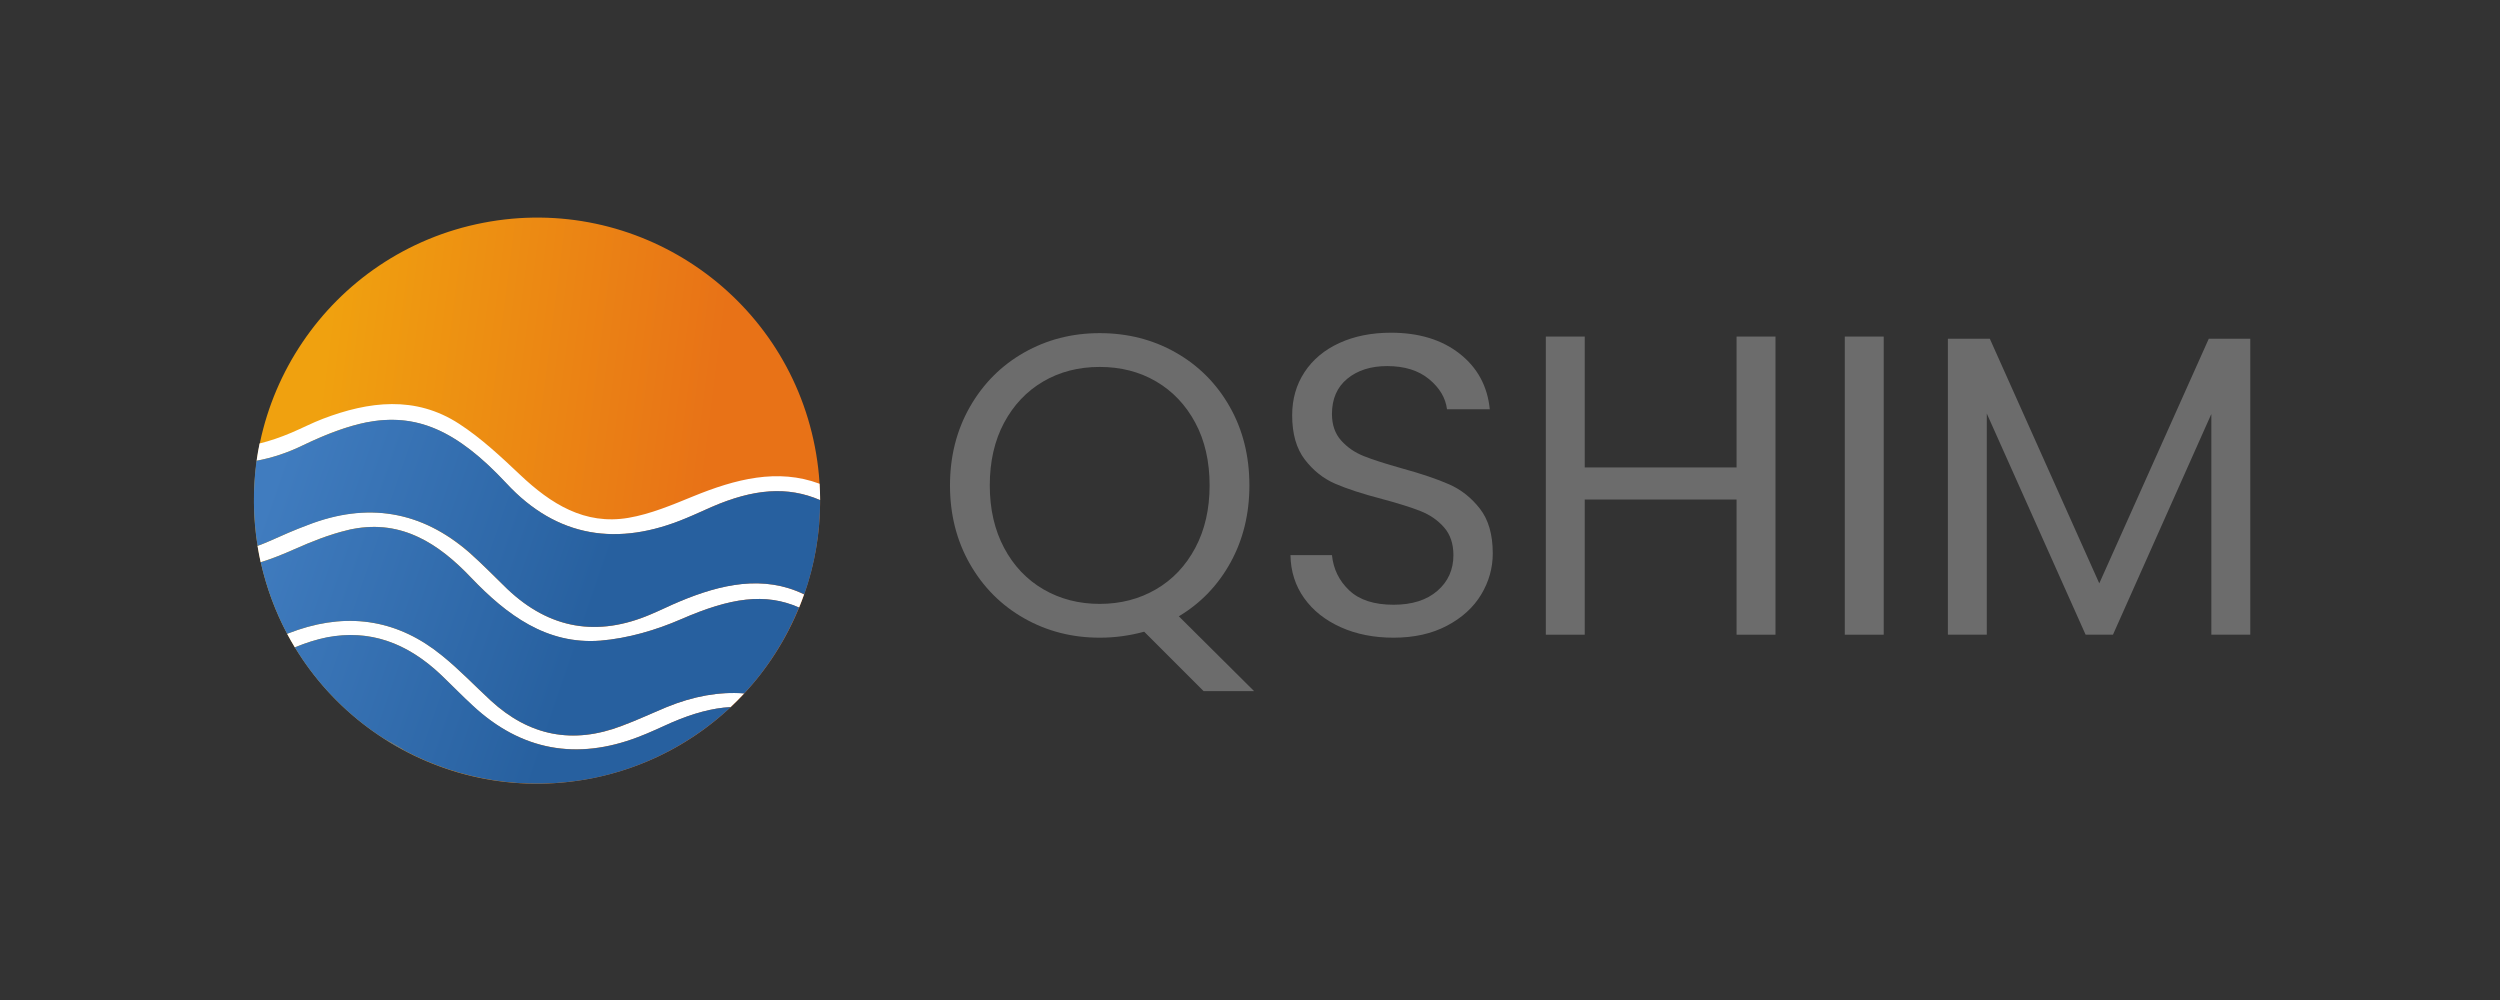 <?xml version="1.0" encoding="UTF-8" standalone="no"?>
<!DOCTYPE svg PUBLIC "-//W3C//DTD SVG 1.1//EN" "http://www.w3.org/Graphics/SVG/1.1/DTD/svg11.dtd">
<svg width="100%" height="100%" viewBox="0 0 2500 1000" version="1.1" xmlns="http://www.w3.org/2000/svg" xmlns:xlink="http://www.w3.org/1999/xlink" xml:space="preserve" xmlns:serif="http://www.serif.com/" style="fill-rule:evenodd;clip-rule:evenodd;stroke-linejoin:round;stroke-miterlimit:2;">
    <rect x="0" y="0" width="2500" height="1000" fill="#333333" stroke="none"/>
    <g transform="matrix(1.901,0,0,1.901,-952.189,-698.964)">
        <path d="M1134.05,731.253L1102.77,699.978C1095.12,702.078 1087.32,703.128 1079.37,703.128C1064.82,703.128 1051.55,699.715 1039.55,692.89C1027.55,686.065 1018.06,676.54 1011.08,664.315C1004.11,652.09 1000.62,638.328 1000.62,623.028C1000.62,607.728 1004.11,593.965 1011.08,581.74C1018.06,569.515 1027.55,559.99 1039.55,553.165C1051.55,546.34 1064.82,542.928 1079.37,542.928C1094.07,542.928 1107.42,546.34 1119.42,553.165C1131.42,559.99 1140.87,569.478 1147.77,581.628C1154.67,593.778 1158.12,607.578 1158.12,623.028C1158.12,638.028 1154.82,651.528 1148.22,663.528C1141.62,675.528 1132.55,684.978 1121,691.878L1160.6,731.253L1134.05,731.253ZM1021.55,623.028C1021.55,635.478 1024.06,646.428 1029.08,655.878C1034.11,665.328 1041.01,672.603 1049.78,677.703C1058.56,682.803 1068.42,685.353 1079.37,685.353C1090.32,685.353 1100.18,682.803 1108.96,677.703C1117.73,672.603 1124.63,665.328 1129.66,655.878C1134.68,646.428 1137.19,635.478 1137.19,623.028C1137.19,610.428 1134.68,599.44 1129.66,590.065C1124.63,580.69 1117.77,573.453 1109.07,568.353C1100.37,563.253 1090.47,560.703 1079.37,560.703C1068.27,560.703 1058.37,563.253 1049.67,568.353C1040.97,573.453 1034.11,580.69 1029.08,590.065C1024.06,599.44 1021.55,610.428 1021.55,623.028Z" style="fill:rgb(108,108,108);fill-rule:nonzero;"/>
        <path d="M1233.94,703.128C1223.6,703.128 1214.33,701.29 1206.16,697.615C1197.98,693.94 1191.57,688.84 1186.92,682.315C1182.27,675.79 1179.87,668.253 1179.72,659.703L1201.55,659.703C1202.3,667.053 1205.33,673.24 1210.66,678.265C1215.98,683.29 1223.75,685.803 1233.94,685.803C1243.69,685.803 1251.38,683.365 1257.01,678.49C1262.63,673.615 1265.44,667.353 1265.44,659.703C1265.44,653.703 1263.8,648.828 1260.5,645.078C1257.19,641.328 1253.07,638.478 1248.12,636.528C1243.17,634.578 1236.5,632.478 1228.1,630.228C1217.75,627.528 1209.46,624.828 1203.23,622.128C1197.01,619.428 1191.68,615.19 1187.26,609.415C1182.83,603.64 1180.62,595.878 1180.62,586.128C1180.62,577.578 1182.8,570.003 1187.14,563.403C1191.5,556.803 1197.61,551.703 1205.48,548.103C1213.36,544.503 1222.39,542.703 1232.6,542.703C1247.3,542.703 1259.33,546.378 1268.71,553.728C1278.08,561.078 1283.37,570.828 1284.57,582.978L1262.07,582.978C1261.32,576.978 1258.17,571.69 1252.62,567.115C1247.07,562.54 1239.72,560.253 1230.57,560.253C1222.02,560.253 1215.05,562.465 1209.64,566.89C1204.25,571.315 1201.55,577.503 1201.55,585.453C1201.55,591.153 1203.16,595.803 1206.38,599.403C1209.61,603.003 1213.58,605.74 1218.31,607.615C1223.03,609.49 1229.67,611.628 1238.22,614.028C1248.57,616.878 1256.89,619.69 1263.19,622.465C1269.5,625.24 1274.89,629.515 1279.39,635.29C1283.89,641.065 1286.14,648.903 1286.14,658.803C1286.14,666.453 1284.12,673.653 1280.07,680.403C1276.02,687.153 1270.02,692.628 1262.07,696.828C1254.12,701.028 1244.75,703.128 1233.94,703.128Z" style="fill:rgb(108,108,108);fill-rule:nonzero;"/>
        <path d="M1434.87,544.728L1434.87,701.553L1414.39,701.553L1414.39,630.453L1334.52,630.453L1334.52,701.553L1314.05,701.553L1314.05,544.728L1334.52,544.728L1334.52,613.578L1414.39,613.578L1414.39,544.728L1434.87,544.728Z" style="fill:rgb(108,108,108);fill-rule:nonzero;"/>
        <rect x="1471.32" y="544.728" width="20.475" height="156.825" style="fill:rgb(108,108,108);fill-rule:nonzero;"/>
        <path d="M1684.62,545.853L1684.62,701.553L1664.14,701.553L1664.14,585.453L1612.39,701.553L1598,701.553L1546.02,585.228L1546.02,701.553L1525.55,701.553L1525.55,545.853L1547.6,545.853L1605.19,674.553L1662.8,545.853L1684.62,545.853Z" style="fill:rgb(108,108,108);fill-rule:nonzero;"/>
    </g>
    <g transform="matrix(3.101,0,0,3.101,-908.573,-2889.81)">
        <rect x="373.66" y="1000.8" width="184.946" height="184.946" style="fill:none;"/>
        <g id="qshim-logotype-graphic-final-01.afdesign" transform="matrix(0.205,0,0,0.205,466.133,1093.27)">
            <g transform="matrix(1,0,0,1,-450,-450)">
                <g transform="matrix(0.426,0,0,0.426,258.477,61.628)">
                    <g id="variation-2" serif:id="variation 2">
                        <g transform="matrix(277.687,1430.86,1430.86,-277.687,288.477,79.751)">
                            <circle cx="0.582" cy="0" r="0.717" style="fill:url(#_Linear1);"/>
                        </g>
                        <g transform="matrix(9.659,0,0,9.659,-9883.18,195.298)">
                            <path d="M1119.17,153.256C1113.51,155.586 1107.96,158.2 1102.24,160.38C1083.54,167.513 1066.77,164.243 1052.06,150.645C1045.85,144.909 1040.01,138.745 1033.46,133.432C1017.01,120.073 998.472,116.89 978.389,123.64C976.998,124.108 975.616,124.61 974.243,125.136C975.187,126.91 976.178,128.651 977.214,130.358C998.253,121.55 1016.52,125.043 1033.35,141.117C1037.35,144.94 1041.17,148.96 1045.24,152.709C1063.81,169.818 1084.96,173.549 1108.43,164.638C1112.79,162.986 1117.01,160.979 1121.28,159.103C1129.39,155.54 1136.8,153.561 1143.79,153.188C1145.6,151.49 1147.35,149.731 1149.03,147.918C1139.54,147.199 1129.58,148.972 1119.17,153.256" style="fill:white;fill-rule:nonzero;"/>
                        </g>
                        <g transform="matrix(9.659,0,0,9.659,-9883.18,-638.58)">
                            <path d="M1124.47,199.053C1120.71,200.628 1117.04,202.445 1113.29,204.056C1092.91,212.802 1074.6,209.714 1058.48,194.374C1053.62,189.754 1048.99,184.883 1043.94,180.479C1025.51,164.382 1004.77,161.039 982.035,169.883C977.15,171.784 972.333,173.872 967.549,176.021C966.001,176.717 964.467,177.338 962.943,177.898C963.119,178.982 963.308,180.066 963.519,181.151C963.712,182.147 963.92,183.134 964.139,184.117C968.424,182.783 972.689,181.099 976.922,179.205C983.54,176.243 990.396,173.494 997.421,171.829C1017.13,167.151 1031.81,176.539 1044.66,190.067C1058.15,204.256 1073.4,215.73 1094,214.107C1104.48,213.281 1115.22,210.105 1124.93,205.884C1143.86,197.653 1156.97,195.724 1169.98,201.462C1170.66,199.807 1171.3,198.133 1171.89,196.443C1156.36,188.801 1139.99,192.559 1124.47,199.053" style="fill:white;fill-rule:nonzero;"/>
                        </g>
                        <g transform="matrix(1281.89,693.722,693.722,-1281.89,-741.243,1453.71)">
                            <path d="M0.549,-0.001L0.543,-0.001C0.525,0.001 0.508,0.001 0.491,0C0.51,-0.001 0.53,-0.002 0.549,-0.001Z" style="fill:url(#_Linear2);fill-rule:nonzero;"/>
                        </g>
                        <g transform="matrix(9.659,0,0,9.659,-9883.18,-1393.39)">
                            <path d="M1129.5,237.082C1121.45,240.371 1113.22,243.858 1104.75,245.302C1088.01,248.155 1075.08,239.945 1063.35,228.867C1055.98,221.898 1048.44,214.824 1039.98,209.333C1023.31,198.509 1005.53,200.731 987.914,207.449C983.835,209.003 979.943,211.043 975.918,212.747C971.649,214.554 967.607,215.926 963.733,216.867C963.284,219.046 962.902,221.245 962.587,223.461C968.581,222.392 974.544,220.36 980.38,217.538C1011.81,202.335 1031.4,203.446 1058.09,232.154C1077.39,252.91 1100.78,256.405 1126.92,245.419C1130.15,244.064 1133.3,242.538 1136.51,241.144C1152.65,234.131 1165.59,233.147 1178.03,238.506C1178.02,236.437 1177.96,234.36 1177.83,232.275C1161.8,226.265 1145.62,230.494 1129.5,237.082" style="fill:white;fill-rule:nonzero;"/>
                        </g>
                        <g transform="matrix(1202.2,411.229,411.229,-1202.2,-588.104,1034.53)">
                            <path d="M0.249,0.096C0.203,0.067 0.16,0.03 0.12,-0.007C0.094,-0.031 0.068,-0.054 0.04,-0.074C0.08,-0.139 0.127,-0.196 0.18,-0.246C0.189,-0.239 0.197,-0.232 0.206,-0.225C0.334,-0.127 0.475,-0.104 0.626,-0.16C0.687,-0.182 0.744,-0.212 0.803,-0.238C0.942,-0.299 1.07,-0.282 1.187,-0.184C1.223,-0.155 1.257,-0.122 1.292,-0.091C1.356,-0.035 1.423,0.002 1.493,0.02C1.534,0.111 1.557,0.209 1.563,0.308C1.456,0.317 1.366,0.271 1.25,0.165C1.191,0.111 1.121,0.062 1.048,0.03C0.904,-0.032 0.766,0.013 0.634,0.081C0.512,0.145 0.388,0.176 0.262,0.104C0.258,0.102 0.253,0.099 0.249,0.096Z" style="fill:url(#_Linear3);fill-rule:nonzero;"/>
                        </g>
                        <g transform="matrix(1202.2,411.229,411.229,-1202.2,-463.493,670.248)">
                            <path d="M0.047,-0.015C0.012,-0.05 -0.026,-0.079 -0.067,-0.102C-0.051,-0.181 -0.024,-0.26 0.016,-0.335C0.026,-0.327 0.035,-0.319 0.045,-0.31C0.074,-0.283 0.103,-0.256 0.134,-0.231C0.276,-0.111 0.433,-0.084 0.605,-0.154C0.652,-0.174 0.698,-0.197 0.744,-0.219C0.898,-0.289 1.037,-0.266 1.162,-0.153C1.185,-0.133 1.207,-0.11 1.23,-0.09C1.326,-0.005 1.434,0.062 1.565,0.046C1.566,0.138 1.551,0.23 1.52,0.32C1.417,0.328 1.327,0.289 1.228,0.199C1.208,0.181 1.189,0.162 1.169,0.145C1.008,0.001 0.832,-0.031 0.642,0.071C0.453,0.172 0.326,0.18 0.199,0.107C0.15,0.078 0.1,0.037 0.047,-0.015Z" style="fill:url(#_Linear4);fill-rule:nonzero;"/>
                        </g>
                        <g transform="matrix(1202.2,411.229,411.229,-1202.2,-697.885,1355.47)">
                            <path d="M0.214,-0.009C0.312,-0.091 0.427,-0.148 0.548,-0.177C0.567,-0.179 0.587,-0.183 0.607,-0.188C0.609,-0.189 0.612,-0.19 0.614,-0.19C0.793,-0.218 0.982,-0.188 1.152,-0.091C1.291,-0.011 1.398,0.104 1.469,0.237C1.419,0.217 1.371,0.184 1.321,0.139C1.295,0.115 1.27,0.09 1.242,0.067C1.096,-0.055 0.934,-0.08 0.759,-0.002C0.72,0.015 0.683,0.034 0.644,0.052C0.516,0.111 0.401,0.11 0.293,0.049C0.266,0.033 0.24,0.014 0.214,-0.009Z" style="fill:url(#_Linear5);fill-rule:nonzero;"/>
                        </g>
                    </g>
                </g>
            </g>
        </g>
    </g>
    <defs>
        <linearGradient id="_Linear1" x1="0" y1="0" x2="1" y2="0" gradientUnits="userSpaceOnUse" gradientTransform="matrix(0.311,0.951,-0.951,0.311,0.401,-0.553)"><stop offset="0" style="stop-color:rgb(240,161,15);stop-opacity:1"/><stop offset="1" style="stop-color:rgb(232,114,23);stop-opacity:1"/></linearGradient>
        <linearGradient id="_Linear2" x1="0" y1="0" x2="1" y2="0" gradientUnits="userSpaceOnUse" gradientTransform="matrix(1,5.55112e-17,-5.55112e-17,1,0,-0)"><stop offset="0" style="stop-color:rgb(64,124,191);stop-opacity:1"/><stop offset="1" style="stop-color:rgb(39,96,159);stop-opacity:1"/></linearGradient>
        <linearGradient id="_Linear3" x1="0" y1="0" x2="1" y2="0" gradientUnits="userSpaceOnUse" gradientTransform="matrix(1,0,0,1,0,0.018)"><stop offset="0" style="stop-color:rgb(64,124,191);stop-opacity:1"/><stop offset="1" style="stop-color:rgb(39,96,159);stop-opacity:1"/></linearGradient>
        <linearGradient id="_Linear4" x1="0" y1="0" x2="1" y2="0" gradientUnits="userSpaceOnUse" gradientTransform="matrix(1,0,0,1,0,-0.007)"><stop offset="0" style="stop-color:rgb(64,124,191);stop-opacity:1"/><stop offset="1" style="stop-color:rgb(39,96,159);stop-opacity:1"/></linearGradient>
        <linearGradient id="_Linear5" x1="0" y1="0" x2="1" y2="0" gradientUnits="userSpaceOnUse" gradientTransform="matrix(1,0,0,1,0,0.018)"><stop offset="0" style="stop-color:rgb(64,124,191);stop-opacity:1"/><stop offset="1" style="stop-color:rgb(39,96,159);stop-opacity:1"/></linearGradient>
    </defs>
</svg>
